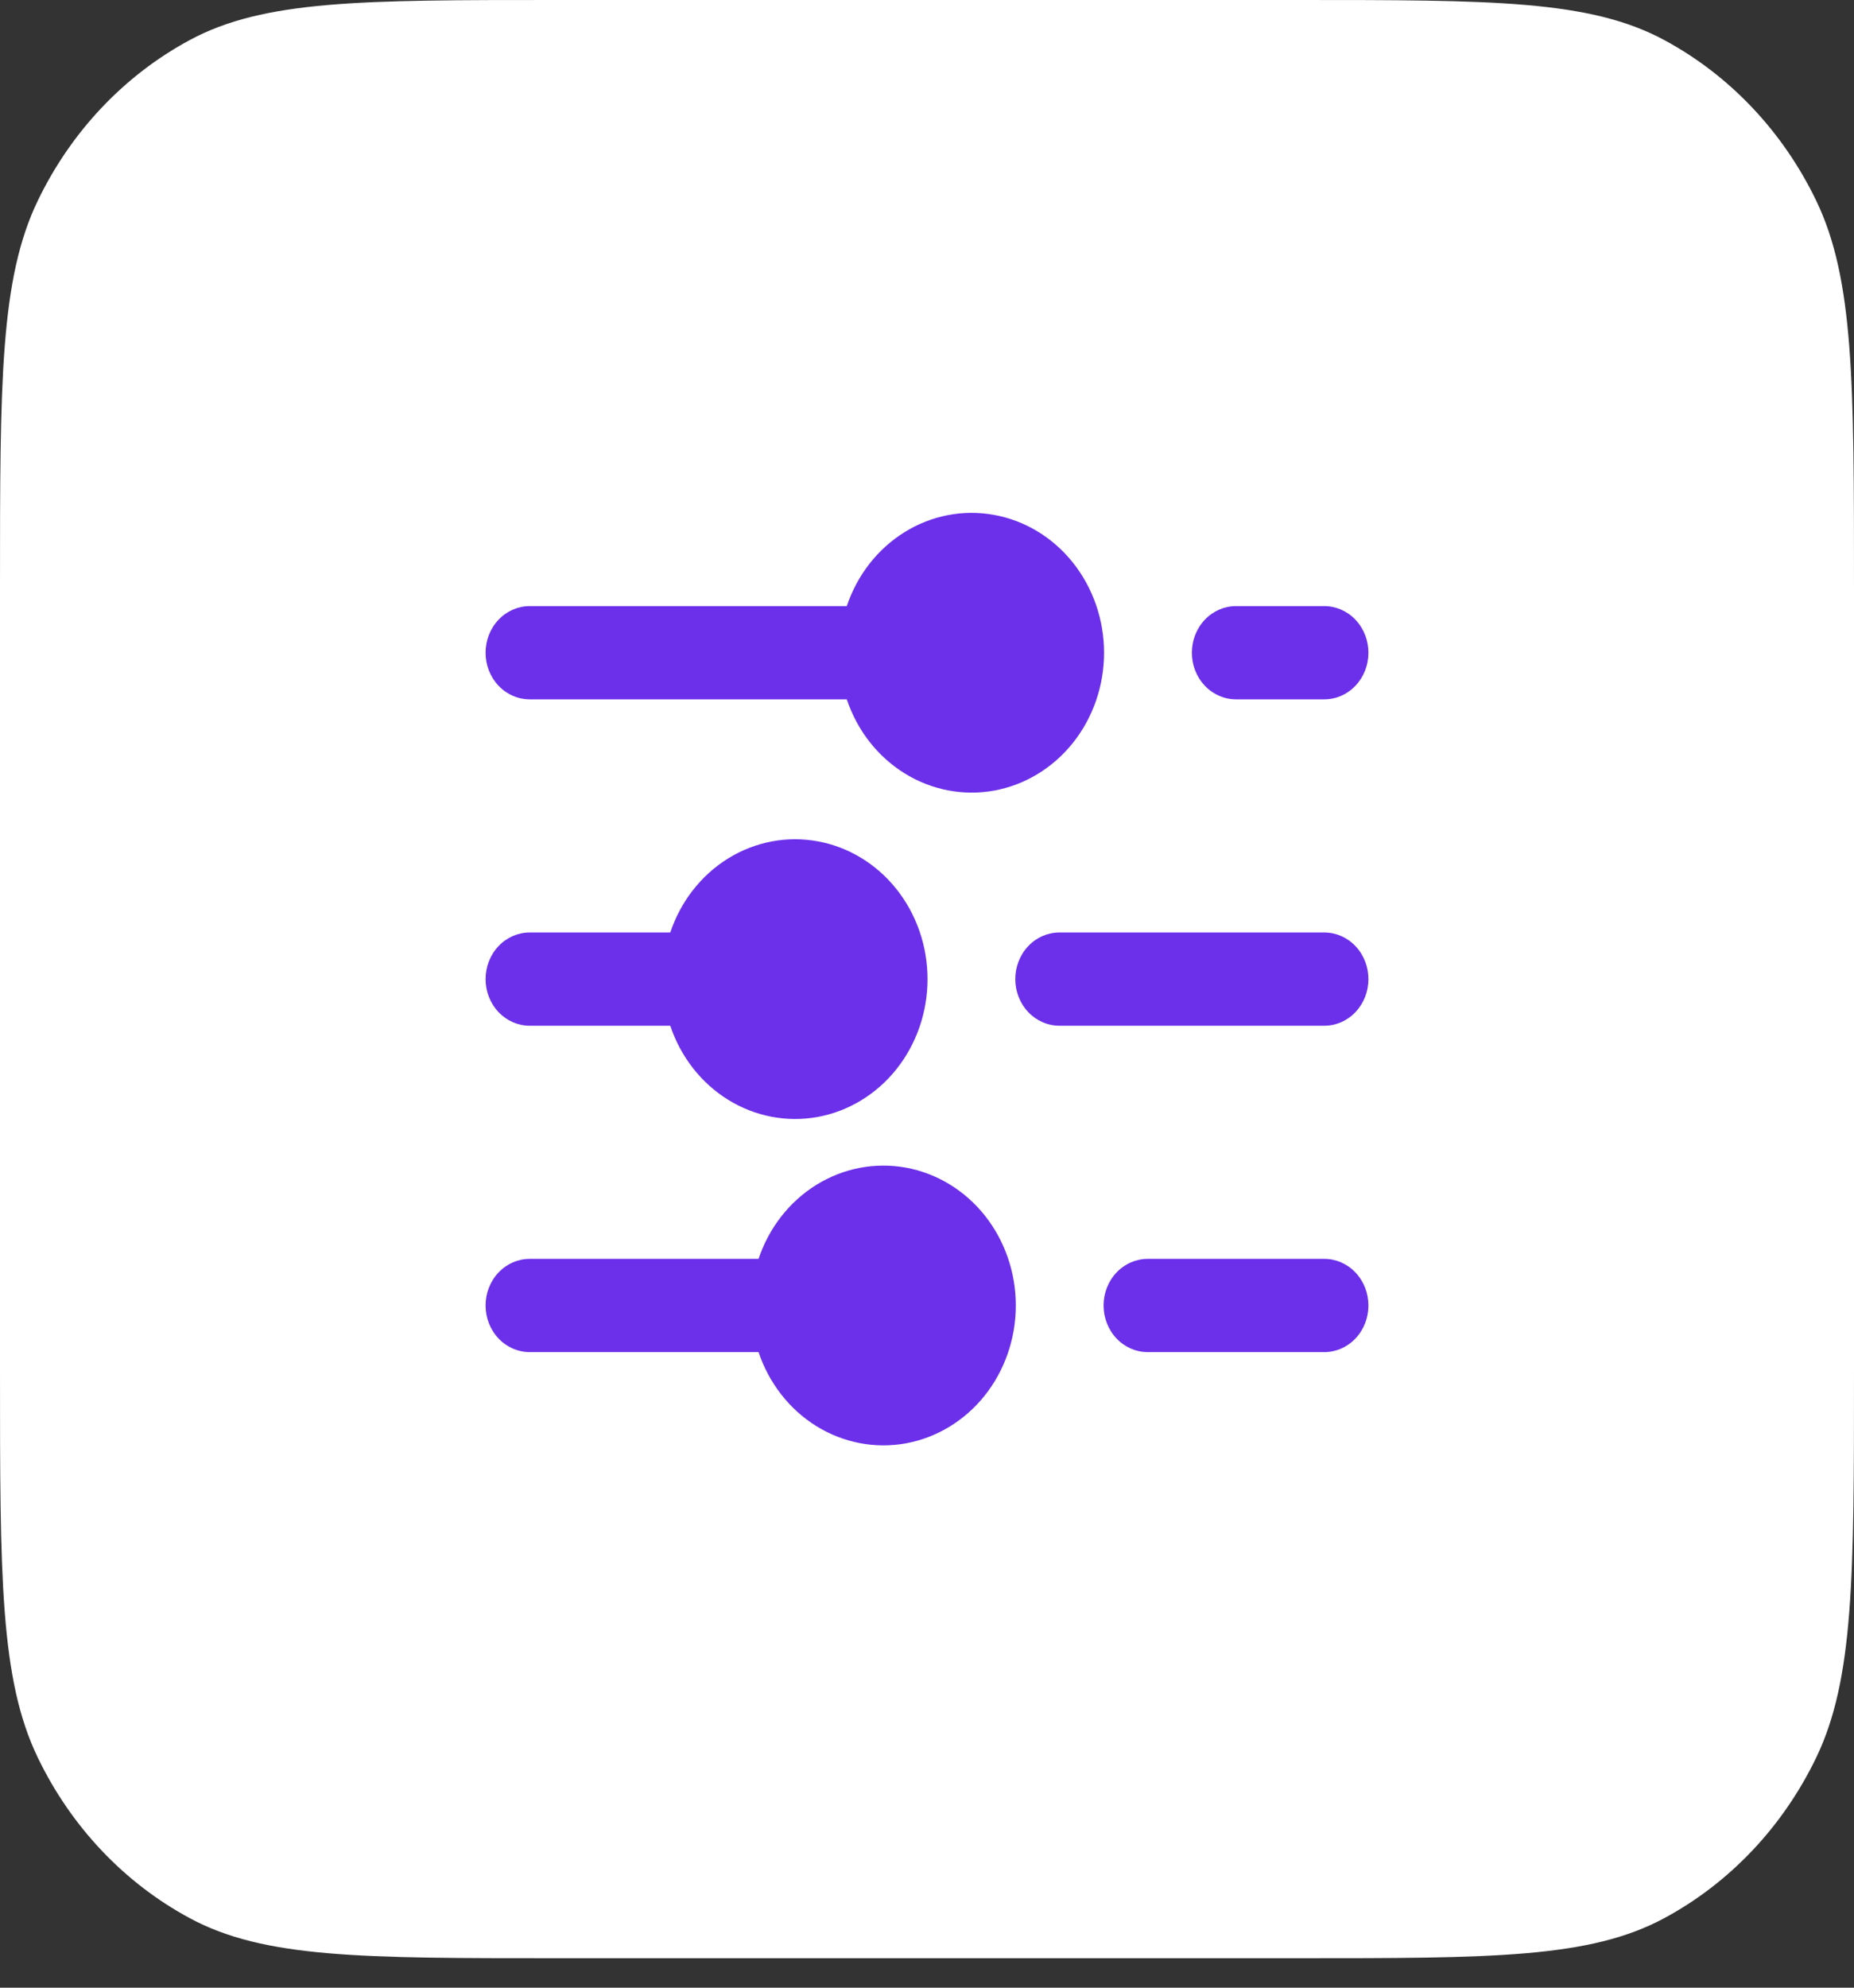 <svg width="42" height="45" viewBox="0 0 42 45" fill="none" xmlns="http://www.w3.org/2000/svg">
<rect x="0" y="0" width="42" height="45" fill="#333333" stroke="none"/>
<path d="M0 13.3C0 8.645 0 6.317 0.858 4.539C1.613 2.975 2.818 1.703 4.3 0.906C5.984 0 8.19 0 12.6 0L29.4 0C33.81 0 36.016 0 37.7 0.906C39.182 1.703 40.387 2.975 41.142 4.539C42 6.317 42 8.645 42 13.3L42 31.033C42 35.689 42 38.017 41.142 39.795C40.387 41.359 39.182 42.63 37.7 43.427C36.016 44.333 33.81 44.333 29.4 44.333L12.6 44.333C8.19 44.333 5.984 44.333 4.3 43.427C2.818 42.63 1.613 41.359 0.858 39.795C0 38.017 0 35.689 0 31.033L0 13.3Z" fill="white"/>
<path d="M11 29.555C11 29.276 11.105 29.007 11.293 28.809C11.48 28.611 11.735 28.5 12 28.5H17.184C17.42 27.796 17.884 27.202 18.494 26.824C19.105 26.446 19.822 26.308 20.52 26.434C21.217 26.561 21.85 26.943 22.306 27.514C22.762 28.086 23.012 28.808 23.012 29.555C23.012 30.302 22.762 31.026 22.306 31.597C21.85 32.168 21.217 32.55 20.52 32.677C19.822 32.803 19.105 32.665 18.494 32.287C17.884 31.909 17.42 31.315 17.184 30.611H12C11.735 30.611 11.48 30.5 11.293 30.302C11.105 30.104 11 29.835 11 29.555ZM30 13.722H28C27.735 13.722 27.48 13.833 27.293 14.031C27.105 14.229 27 14.498 27 14.778C27 15.058 27.105 15.326 27.293 15.524C27.48 15.722 27.735 15.833 28 15.833H30C30.265 15.833 30.52 15.722 30.707 15.524C30.895 15.326 31 15.058 31 14.778C31 14.498 30.895 14.229 30.707 14.031C30.52 13.833 30.265 13.722 30 13.722ZM12 15.833H19.183C19.419 16.538 19.883 17.131 20.494 17.509C21.104 17.887 21.821 18.025 22.519 17.899C23.216 17.773 23.849 17.39 24.305 16.819C24.761 16.248 25.011 15.525 25.011 14.778C25.011 14.031 24.761 13.308 24.305 12.737C23.849 12.165 23.216 11.783 22.519 11.657C21.821 11.53 21.104 11.668 20.494 12.046C19.883 12.424 19.419 13.018 19.183 13.722H12C11.735 13.722 11.48 13.833 11.293 14.031C11.105 14.229 11 14.498 11 14.778C11 15.058 11.105 15.326 11.293 15.524C11.48 15.722 11.735 15.833 12 15.833ZM12 23.222H15.184C15.42 23.927 15.884 24.52 16.494 24.898C17.105 25.276 17.822 25.414 18.52 25.288C19.217 25.161 19.85 24.779 20.306 24.208C20.762 23.637 21.012 22.914 21.012 22.167C21.012 21.42 20.762 20.697 20.306 20.126C19.85 19.554 19.217 19.172 18.52 19.046C17.822 18.919 17.105 19.057 16.494 19.435C15.884 19.813 15.42 20.407 15.184 21.111H12C11.735 21.111 11.48 21.222 11.293 21.42C11.105 21.618 11 21.887 11 22.167C11 22.447 11.105 22.715 11.293 22.913C11.48 23.111 11.735 23.222 12 23.222ZM30 21.111H24C23.735 21.111 23.48 21.222 23.293 21.42C23.105 21.618 23 21.887 23 22.167C23 22.447 23.105 22.715 23.293 22.913C23.48 23.111 23.735 23.222 24 23.222H30C30.265 23.222 30.52 23.111 30.707 22.913C30.895 22.715 31 22.447 31 22.167C31 21.887 30.895 21.618 30.707 21.42C30.52 21.222 30.265 21.111 30 21.111ZM30 28.5H26C25.735 28.5 25.48 28.611 25.293 28.809C25.105 29.007 25 29.276 25 29.555C25 29.835 25.105 30.104 25.293 30.302C25.48 30.5 25.735 30.611 26 30.611H30C30.265 30.611 30.52 30.5 30.707 30.302C30.895 30.104 31 29.835 31 29.555C31 29.276 30.895 29.007 30.707 28.809C30.52 28.611 30.265 28.5 30 28.5Z" fill="#6C30EB"/>
</svg>
